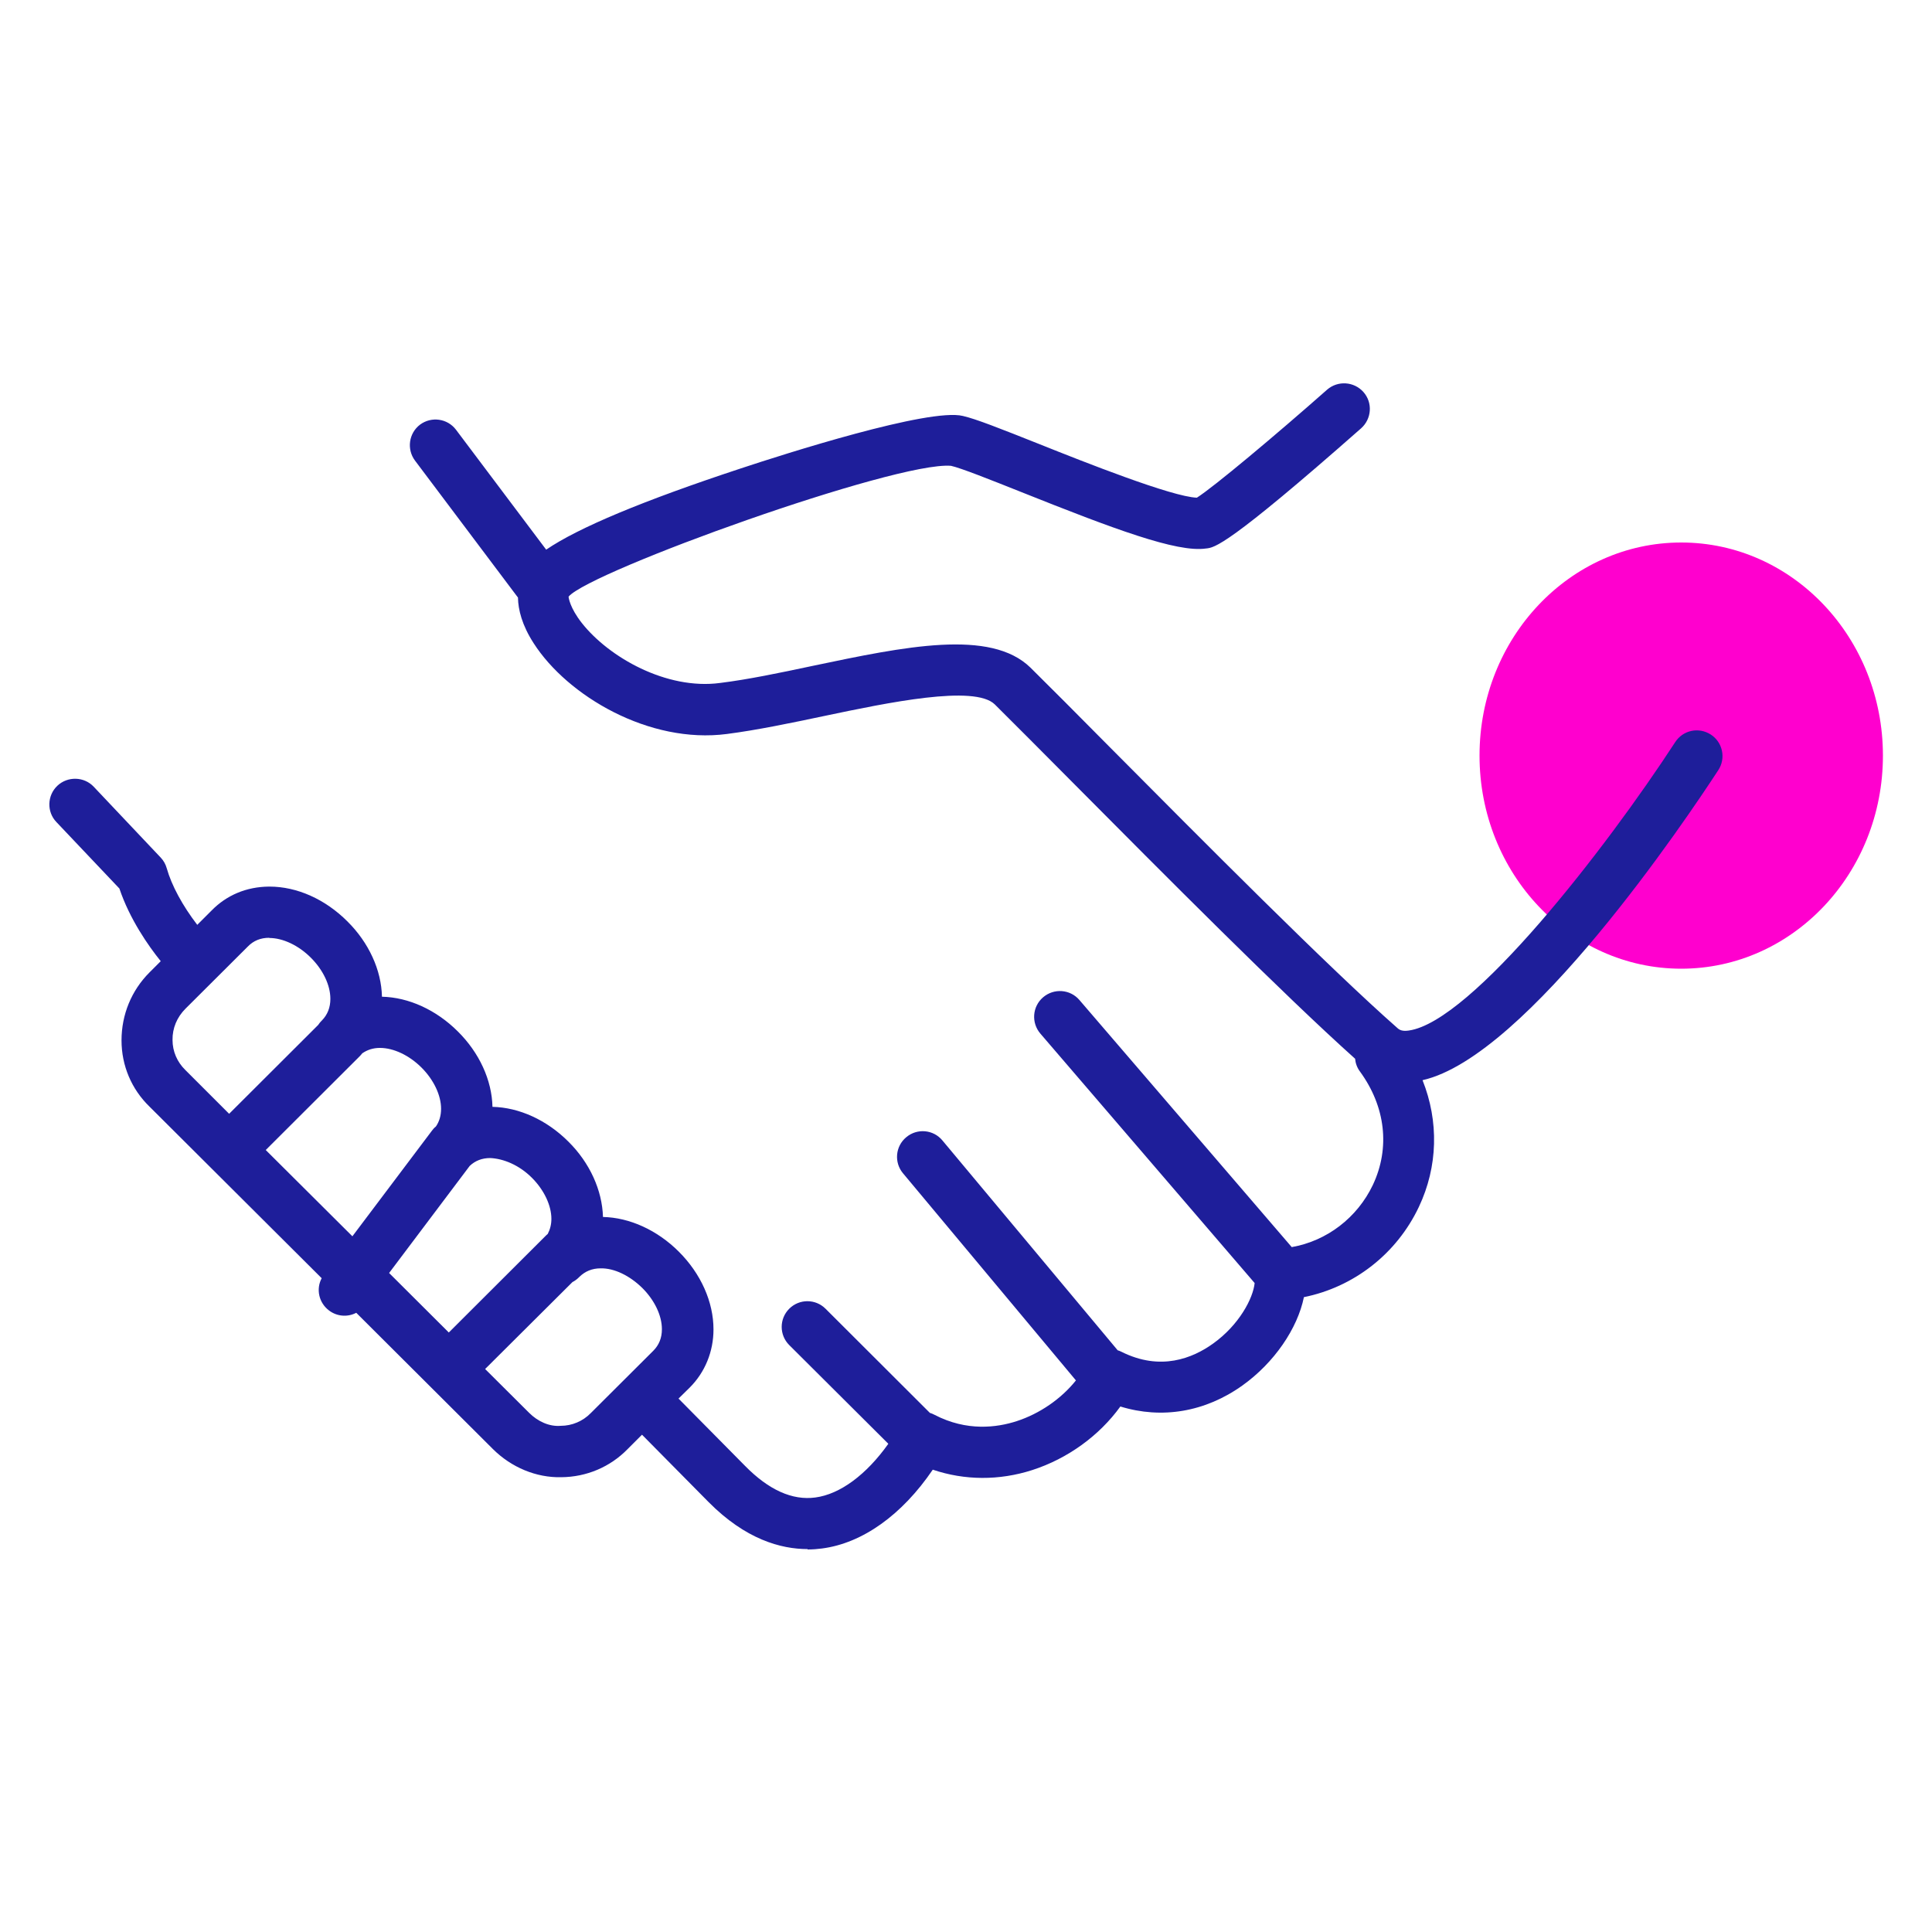 <?xml version="1.0" encoding="UTF-8"?><svg id="Layer_1" xmlns="http://www.w3.org/2000/svg" viewBox="0 0 100 100"><defs><style>.cls-1{fill:#ff00ce;}.cls-2{fill:#1e1e9a;}</style></defs><path class="cls-1" d="M97.46,39.11c0,6.09-4.67,11.03-10.44,11.03s-10.44-4.94-10.44-11.03,4.67-11.03,10.44-11.03,10.44,4.94,10.44,11.03"/><path class="cls-2" d="M41.8,80.18c-1.38,0-3.21-.5-5.13-2.44l-3.44-3.48-.75.75c-.9.92-2.12,1.44-3.43,1.45-1.3.03-2.58-.51-3.53-1.45h0l-7.08-7.06c-.44.23-.99.2-1.41-.12-.53-.4-.68-1.11-.38-1.67l-8.91-8.88c-.93-.9-1.45-2.12-1.45-3.43,0-1.33.51-2.58,1.45-3.52l.58-.58c-.64-.79-1.61-2.18-2.14-3.76l-3.26-3.44c-.51-.53-.48-1.38.05-1.88.53-.5,1.38-.48,1.88.05l3.47,3.67c.15.16.25.34.31.55.25.89.82,1.94,1.58,2.93l.74-.74c.78-.8,1.81-1.23,2.97-1.24h.03c1.42,0,2.88.65,4.03,1.8,1.11,1.1,1.76,2.52,1.79,3.9,1.38.03,2.81.68,3.93,1.8,1.11,1.1,1.76,2.52,1.79,3.9,1.38.03,2.81.68,3.93,1.8,1.11,1.1,1.75,2.52,1.79,3.9,1.38.03,2.81.68,3.93,1.8,1.14,1.14,1.79,2.6,1.79,4.02,0,1.15-.44,2.22-1.23,3.01l-.58.57,3.45,3.49c1.22,1.24,2.44,1.79,3.63,1.63,1.29-.17,2.65-1.19,3.78-2.78l-5.13-5.11c-.52-.52-.52-1.36,0-1.88.52-.52,1.36-.52,1.88,0l5.4,5.39c.08.02.16.06.24.1,1.67.87,3.23.66,4.25.33,1.2-.39,2.31-1.16,3.07-2.11l-8.95-10.72c-.47-.56-.4-1.4.17-1.87.56-.47,1.4-.4,1.87.17l9.07,10.86c.07.02.14.05.2.08,2.02,1.01,3.68.33,4.73-.42,1.36-.97,2.08-2.35,2.16-3.14l-11.09-12.91c-.48-.56-.42-1.4.14-1.88.56-.48,1.4-.42,1.88.14l10.99,12.79c1.82-.32,3.39-1.52,4.2-3.22.9-1.91.66-4.05-.67-5.87-.15-.2-.23-.43-.25-.66-3.73-3.34-9.94-9.59-14.53-14.21-1.71-1.72-3.16-3.18-4.12-4.13-1.05-1.03-5.55-.09-8.83.6-1.71.36-3.48.73-5.03.93-4.03.53-8.26-1.97-10.01-4.7-.6-.93-.8-1.73-.81-2.36l-5.33-7.09c-.44-.59-.32-1.42.26-1.86.59-.44,1.42-.32,1.86.26l4.67,6.21c1.67-1.14,5.03-2.54,10.06-4.2,2.26-.75,9.77-3.15,11.51-2.72.66.15,1.88.63,3.99,1.47,2.25.9,6.84,2.72,8.12,2.76.87-.55,4.08-3.24,6.74-5.59.55-.48,1.39-.43,1.88.12.49.55.43,1.39-.12,1.88-6.92,6.1-7.59,6.18-8.03,6.22-1.5.22-4.77-1.01-9.58-2.93-1.53-.61-3.11-1.24-3.62-1.35-2.88-.23-18.66,5.45-19.79,6.77,0,.06.07.58.68,1.36,1.4,1.78,4.39,3.48,7.16,3.11,1.45-.18,3.08-.52,4.82-.89,4.72-.99,9.18-1.93,11.25.1.96.95,2.43,2.42,4.14,4.15,4.76,4.79,11.28,11.36,14.86,14.51.1.09.25.17.58.12,3.25-.46,10.19-9.4,13.79-14.93.4-.62,1.22-.79,1.84-.39.62.4.79,1.23.39,1.84-1.63,2.5-9.9,14.83-15.31,16.05.85,2.13.8,4.47-.19,6.56-1.15,2.43-3.37,4.15-5.95,4.67-.33,1.62-1.53,3.39-3.18,4.57-1.93,1.38-4.18,1.75-6.32,1.09-1.09,1.51-2.73,2.7-4.56,3.29-1.71.55-3.5.54-5.15-.02-1.59,2.34-3.64,3.81-5.74,4.08-.23.03-.47.05-.74.05ZM27.39,73.13c.44.44,1.04.72,1.63.67.59,0,1.15-.24,1.56-.66l3.23-3.22c.3-.3.45-.67.45-1.12,0-.71-.38-1.5-1.01-2.13-.65-.64-1.46-1.04-2.17-1.02-.43,0-.79.15-1.08.43-.01.01-.02.02-.03.03-.1.1-.22.19-.34.25l-4.52,4.5,2.28,2.27ZM20.14,65.89l3.09,3.08,5.03-5.02s.06-.06.09-.08c.12-.23.19-.49.19-.78,0-.7-.38-1.5-1.01-2.13-.65-.65-1.46-.99-2.16-1.02-.42,0-.78.14-1.06.41l-4.17,5.54ZM13.75,59.52l4.49,4.47,4.12-5.47c.06-.08.12-.15.2-.21.18-.26.27-.57.27-.92,0-.7-.38-1.5-1.01-2.13-.64-.64-1.45-1.02-2.15-1.02h-.01c-.35,0-.65.1-.91.28-.04.05-.08.1-.13.15l-4.86,4.85ZM13.94,48.54h-.01c-.44,0-.81.15-1.1.45l-3.23,3.22c-.44.44-.68,1.01-.67,1.62,0,.59.24,1.14.66,1.55l2.27,2.27,4.61-4.6c.05-.08.11-.15.17-.21.01-.01.02-.02.03-.03.28-.29.43-.66.43-1.11,0-.71-.38-1.5-1.01-2.13-.64-.64-1.45-1.02-2.15-1.02ZM62.08,25.73s0,0,0,0c0,0,0,0,0,0Z"/></svg>